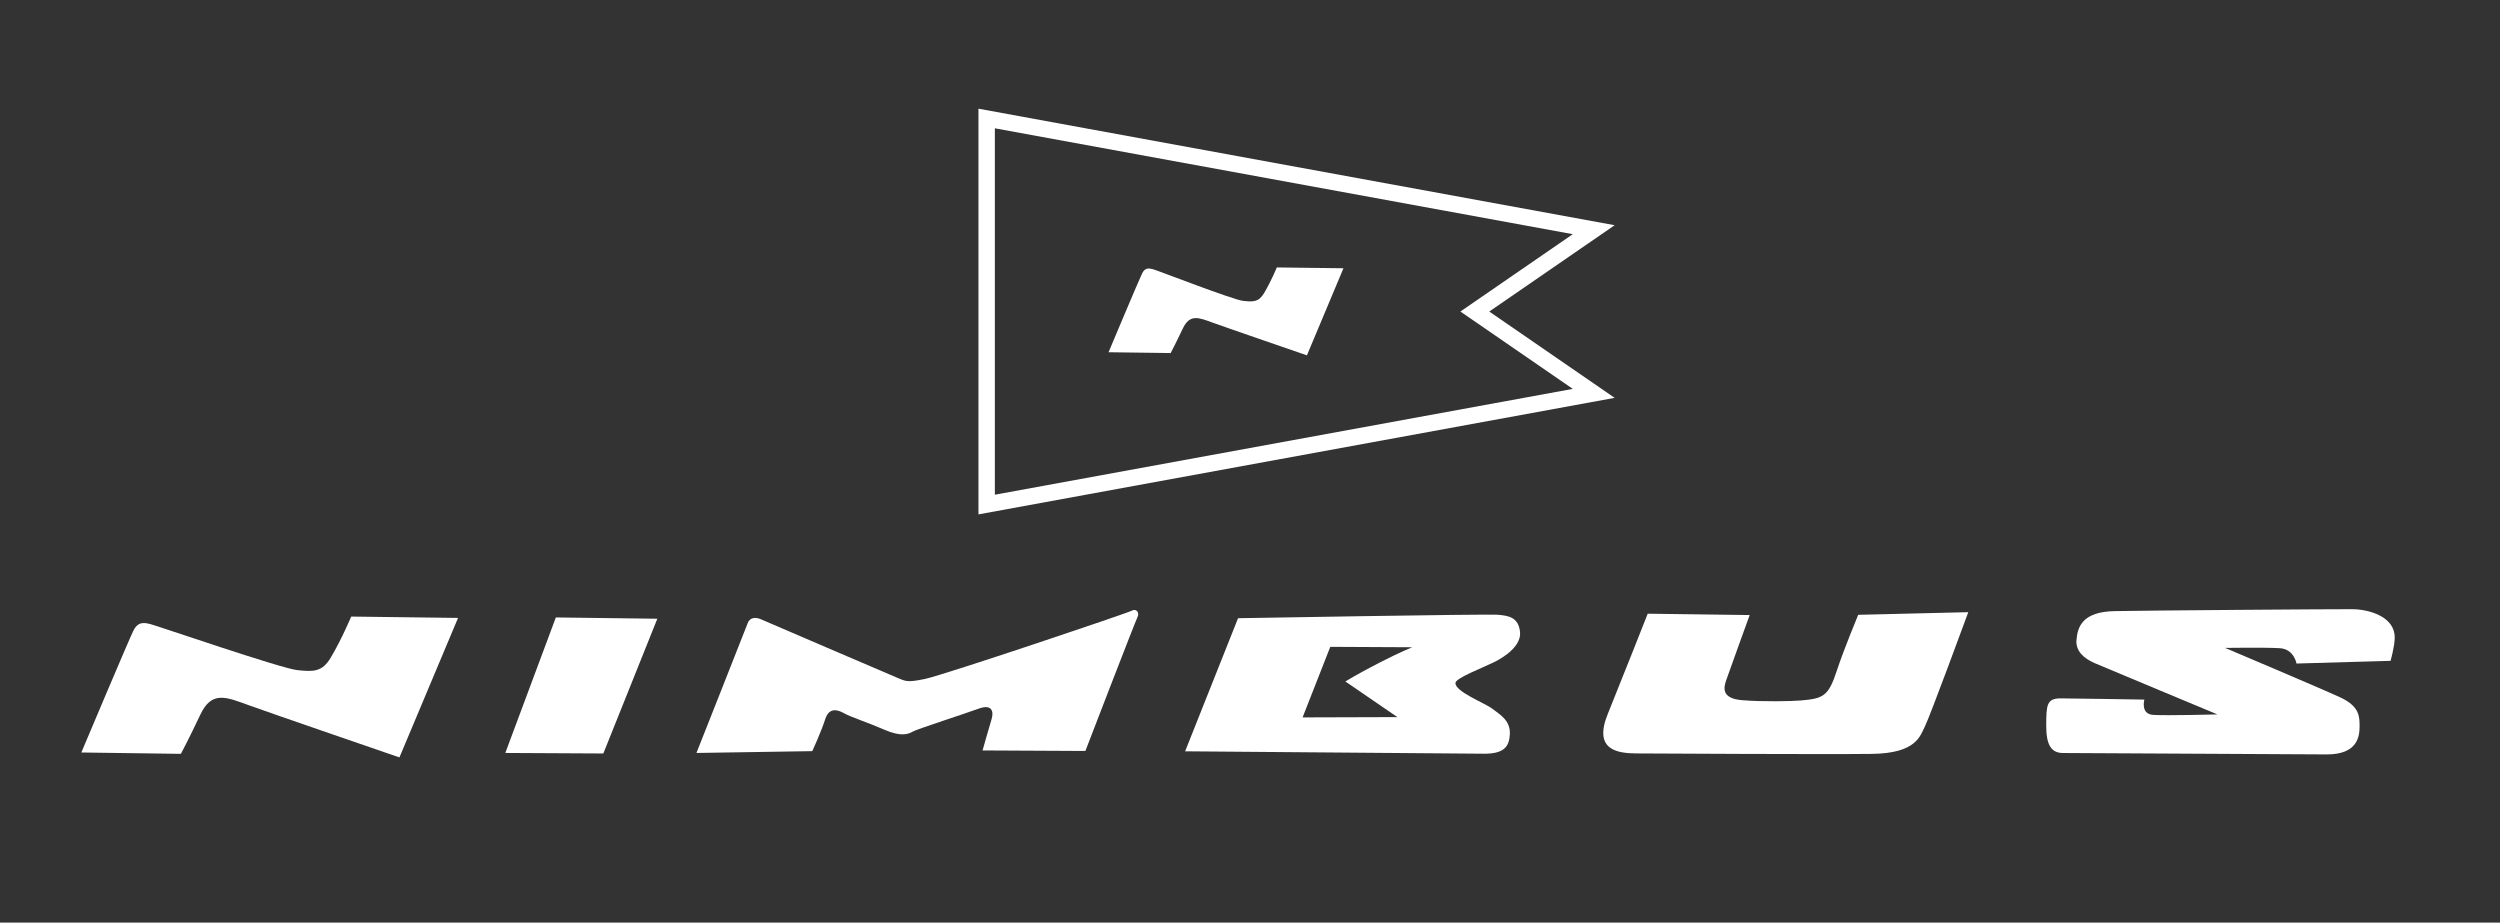 <?xml version="1.0" encoding="UTF-8"?>
<svg id="Layer_1" data-name="Layer 1" xmlns="http://www.w3.org/2000/svg" viewBox="0 0 426.92 157.55">
  <rect x="0" y="0" width="426.92" height="157.55" fill="#333333" stroke="none"/>
  <defs>
    <style>
      .cls-1 {
        fill: #fff;
      }
    </style>
  </defs>
  <g>
    <path class="cls-1" d="M13.89,128.5s8.14-19.32,8.89-20.81c.83-1.64,1.93-1.36,3.02-1.08,1.1.28,22.19,7.53,24.93,7.82,2.74.29,4.27.38,5.77-2.16,1.94-3.28,3.47-6.98,3.47-6.98l18.25.23-10.01,23.82s-21.91-7.52-25.75-8.92c-3.83-1.39-6.3-2.51-8.24,1.6-1.94,4.11-3.33,6.71-3.33,6.71l-17.01-.23Z"/>
    <polygon class="cls-1" points="86.29 128.58 94.92 105.44 112.25 105.66 103.03 128.67 86.29 128.58"/>
    <path class="cls-1" d="M118.93,128.58s8.35-21.09,8.76-22.18c.42-1.1,1.51-.96,2.2-.67.68.28,22.01,9.48,23.38,10.03,1.37.55,1.57.84,4.73.17,3.16-.67,34.6-11.24,35.29-11.65.69-.41,1.37.28.96,1.1-.42.82-8.9,22.86-8.9,22.86l-17.56-.09s1.12-3.97,1.54-5.34c.42-1.37.01-2.61-2.19-1.8-2.2.81-10.58,3.51-11.27,3.92-.69.4-1.93.95-4.8-.3-2.87-1.25-5.89-2.23-6.84-2.78-.96-.55-2.6-1.25-3.3.94-.7,2.19-2.22,5.48-2.22,5.48l-19.76.31Z"/>
    <path class="cls-1" d="M202.38,128.3l9.04-22.73s42.39-.74,44.32-.59c1.92.15,3.55.45,3.83,2.9.26,2.33-2.49,4.24-4.42,5.19-1.93.95-6.53,2.71-6.6,3.53-.15,1.51,5.06,3.46,6.29,4.43,1.23.97,3.14,1.94,2.99,4.41-.12,1.92-.84,3.29-4.41,3.27-3.57-.02-51.04-.41-51.04-.41ZM229.75,116.37s2.2-1.36,5.92-3.26c3.56-1.82,5.5-2.58,5.5-2.58l-14-.07-4.73,12.05,16.19-.05-8.89-6.09Z"/>
    <path class="cls-1" d="M281.37,104.8l17.42.23s-3.61,9.93-4.02,11.16c-.42,1.23-.85,3.08,2.71,3.38,3.57.29,8.51.18,10.02.05,3.91-.33,4.75-.73,6.2-5.18,1.12-3.42,3.62-9.45,3.62-9.45l18.8-.45s-6.54,17.8-7.38,19.44c-.83,1.64-1.4,4.66-9.08,4.76-7.68.1-37.32-.06-40.2-.08-3.29-.02-7.41-.59-4.9-6.75,2.5-6.16,6.82-17.12,6.82-17.12Z"/>
    <path class="cls-1" d="M354.6,109.27c.18-2.33,1.12-4.8,6.48-4.91,5.35-.11,37.73-.35,40.61-.33,2.88.02,7.27,1.27,7.25,4.84,0,1.51-.71,3.98-.71,3.98l-16.06.46s-.4-2.47-2.87-2.62c-2.47-.15-9.33-.05-9.33-.05,0,0,16.43,6.95,19.71,8.47,3.28,1.53,3.27,3.31,3.26,4.95,0,1.65-.3,4.8-5.65,4.77-5.35-.03-43.08-.23-45-.24-1.92-.01-2.87-1.25-2.86-4.68.02-3.43.03-4.67,2.49-4.65,2.47.01,14.27.21,14.27.21,0,0-.7,2.47,1.5,2.61,2.19.15,10.98-.08,10.98-.08,0,0-19.03-7.92-20.95-8.75-1.92-.84-3.28-2.08-3.13-4Z"/>
  </g>
  <g>
    <path class="cls-1" d="M275.73,38.46l-108.64-19.9v69.28l108.64-19.9-21.41-14.74,21.41-14.74ZM268.58,66.41l-98.69,18.07V21.91l98.69,18.08-19.19,13.21,19.19,13.21Z"/>
    <path class="cls-1" d="M189.3,60.16s5.28-12.57,5.75-13.5c.52-1.02,1.2-.85,1.89-.67.68.17,13.63,5.21,15.34,5.39,1.71.18,2.66.24,3.6-1.35,1.21-2.05,2.16-4.36,2.16-4.36l11.38.14-6.24,14.87s-13.67-4.7-16.06-5.57c-2.39-.87-3.93-1.56-5.14,1-1.21,2.56-2.07,4.18-2.07,4.18l-10.61-.14Z"/>
  </g>
</svg>